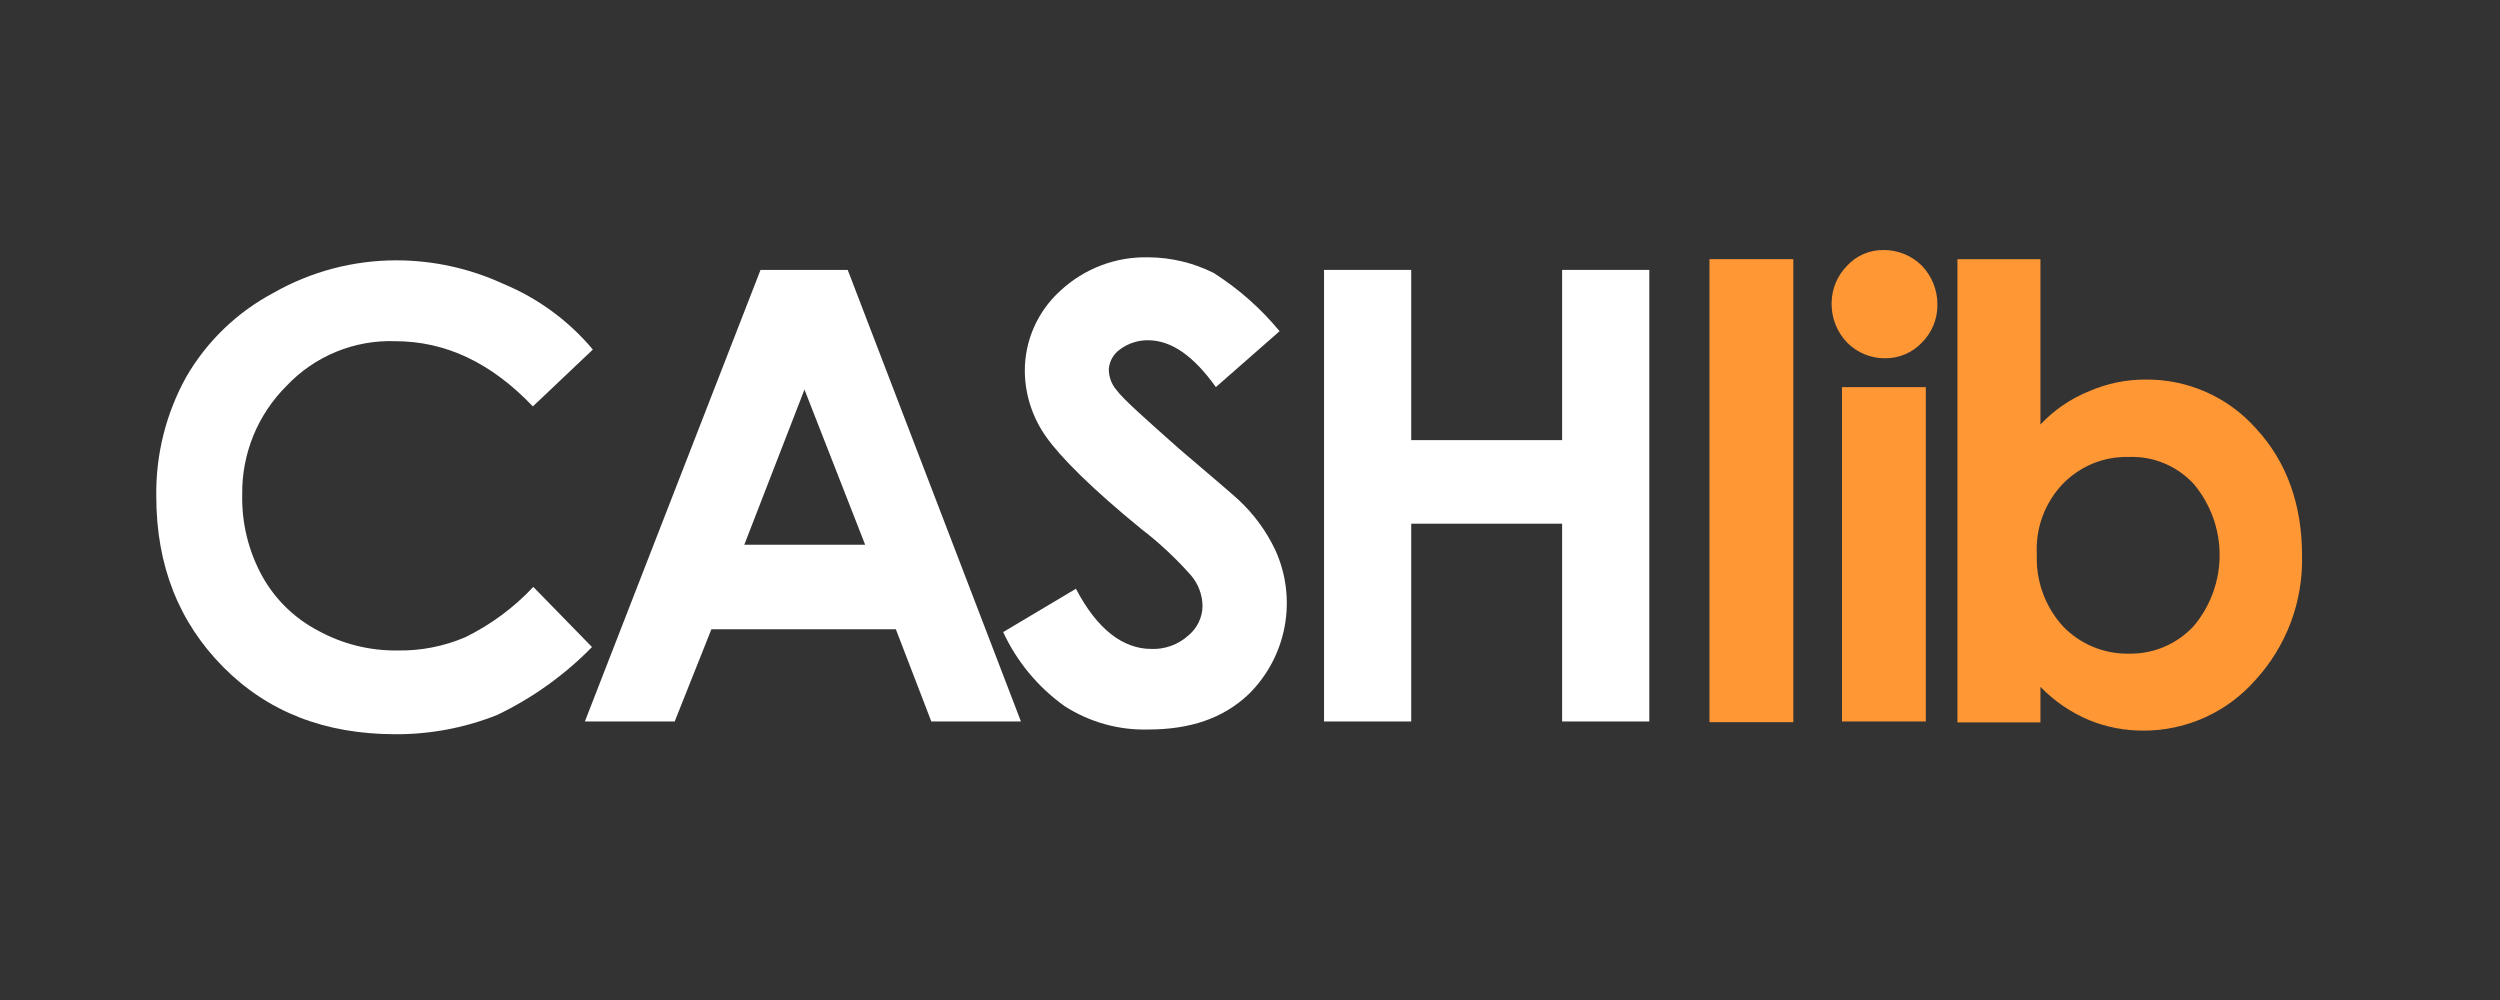 <?xml version="1.0" encoding="utf-8"?>
<svg xmlns="http://www.w3.org/2000/svg" fill="none" height="32" viewBox="0 0 80 32" width="80">
<rect x="0" y="0" width="80" height="32" fill="#333333" stroke="none"/>
<g clip-path="url(#clip0_54_1042)">
<path d="M18.971 11.186L17.052 13.005C15.711 11.599 14.254 10.918 12.639 10.918C11.994 10.896 11.351 11.012 10.754 11.258C10.157 11.504 9.619 11.873 9.175 12.342C8.716 12.798 8.352 13.341 8.107 13.941C7.863 14.54 7.741 15.183 7.751 15.83C7.731 16.737 7.951 17.634 8.387 18.43C8.799 19.176 9.421 19.784 10.176 20.179C10.953 20.607 11.827 20.826 12.714 20.815C13.461 20.829 14.203 20.685 14.89 20.391C15.706 19.99 16.444 19.445 17.066 18.781L18.944 20.705C18.066 21.602 17.037 22.339 15.904 22.881C14.87 23.292 13.766 23.5 12.652 23.495C10.402 23.495 8.572 22.784 7.147 21.349C5.723 19.913 5.001 18.097 5.001 15.884C4.981 14.544 5.313 13.223 5.964 12.053C6.625 10.915 7.592 9.986 8.754 9.37C9.95 8.688 11.303 8.331 12.679 8.331C13.862 8.331 15.031 8.588 16.105 9.083C17.216 9.543 18.199 10.264 18.971 11.186Z" fill="white"/>
<path d="M24.337 8.637H27.127L32.67 23.087H29.802L28.667 20.136H22.765L21.59 23.087H18.716L24.337 8.637ZM25.743 12.466L23.817 17.432H27.685L25.743 12.466Z" fill="white"/>
<path d="M40.947 10.598L38.908 12.387C38.194 11.387 37.483 10.888 36.732 10.888C36.414 10.886 36.104 10.987 35.847 11.175C35.742 11.247 35.655 11.341 35.592 11.451C35.529 11.561 35.491 11.684 35.482 11.811C35.48 12.058 35.569 12.297 35.731 12.484C35.943 12.774 36.617 13.369 37.733 14.362C38.774 15.247 39.407 15.787 39.638 15.999C40.128 16.456 40.527 17.002 40.813 17.608C41.158 18.37 41.261 19.218 41.11 20.041C40.958 20.863 40.559 21.619 39.965 22.207C39.139 22.998 38.06 23.344 36.745 23.344C35.796 23.37 34.861 23.108 34.062 22.593C33.215 21.987 32.54 21.172 32.101 20.227L34.43 18.84C35.103 20.13 35.93 20.766 36.845 20.766C37.276 20.782 37.697 20.63 38.02 20.342C38.163 20.226 38.279 20.079 38.359 19.913C38.439 19.746 38.481 19.564 38.481 19.379C38.473 19.026 38.344 18.686 38.116 18.416C37.63 17.865 37.091 17.363 36.507 16.916C34.929 15.626 33.928 14.625 33.467 13.965C33.038 13.357 32.803 12.633 32.794 11.888C32.79 11.402 32.89 10.921 33.085 10.477C33.281 10.032 33.568 9.633 33.928 9.307C34.694 8.592 35.709 8.207 36.756 8.234C37.478 8.239 38.19 8.41 38.835 8.733C39.633 9.24 40.345 9.869 40.947 10.598Z" fill="white"/>
<path d="M42.369 8.637H45.159V14.084H49.988V8.637H52.778V23.087H49.988V16.758H45.159V23.087H42.369V8.637Z" fill="white"/>
<path d="M54.703 8.293H57.386V23.11H54.703V8.293Z" fill="#FF9735"/>
<path d="M60.285 8.001C60.739 8.001 61.175 8.181 61.498 8.5C61.822 8.837 62.001 9.287 61.997 9.753C61.999 9.979 61.956 10.202 61.87 10.41C61.784 10.618 61.658 10.807 61.498 10.966C61.346 11.125 61.164 11.251 60.962 11.337C60.76 11.423 60.542 11.466 60.323 11.465C60.097 11.466 59.874 11.423 59.666 11.337C59.458 11.252 59.269 11.126 59.11 10.966C58.786 10.63 58.607 10.18 58.611 9.713C58.611 9.259 58.79 8.823 59.11 8.5C59.259 8.338 59.441 8.21 59.643 8.124C59.846 8.038 60.065 7.996 60.285 8.001ZM58.944 12.388H61.626V23.087H58.944V12.388Z" fill="#FF9735"/>
<path d="M65.294 8.294V13.584C65.735 13.115 66.273 12.749 66.872 12.511C67.437 12.267 68.046 12.143 68.661 12.146C69.33 12.139 69.993 12.276 70.604 12.549C71.215 12.821 71.761 13.222 72.203 13.724C73.166 14.765 73.665 16.138 73.665 17.767C73.705 19.245 73.167 20.681 72.165 21.77C71.717 22.278 71.166 22.684 70.548 22.962C69.93 23.239 69.261 23.382 68.583 23.38C67.997 23.381 67.416 23.27 66.872 23.052C66.278 22.806 65.741 22.441 65.294 21.979V23.117H62.638V8.294H65.294ZM68.122 14.623C67.728 14.612 67.337 14.683 66.972 14.832C66.608 14.982 66.278 15.205 66.005 15.489C65.721 15.788 65.501 16.142 65.359 16.529C65.217 16.916 65.156 17.328 65.179 17.74C65.144 18.582 65.44 19.405 66.005 20.031C66.277 20.318 66.606 20.544 66.97 20.697C67.335 20.849 67.727 20.924 68.122 20.917C68.512 20.925 68.898 20.85 69.257 20.697C69.615 20.544 69.937 20.318 70.201 20.031C70.735 19.395 71.028 18.591 71.028 17.76C71.028 16.93 70.735 16.125 70.201 15.489C69.938 15.203 69.616 14.977 69.257 14.827C68.898 14.677 68.511 14.608 68.122 14.623Z" fill="#FF9735"/>
</g>
<defs>
<clipPath id="clip0_54_1042">
<rect fill="white" height="15.5" transform="translate(5 8)" width="69"/>
</clipPath>
</defs>
</svg>